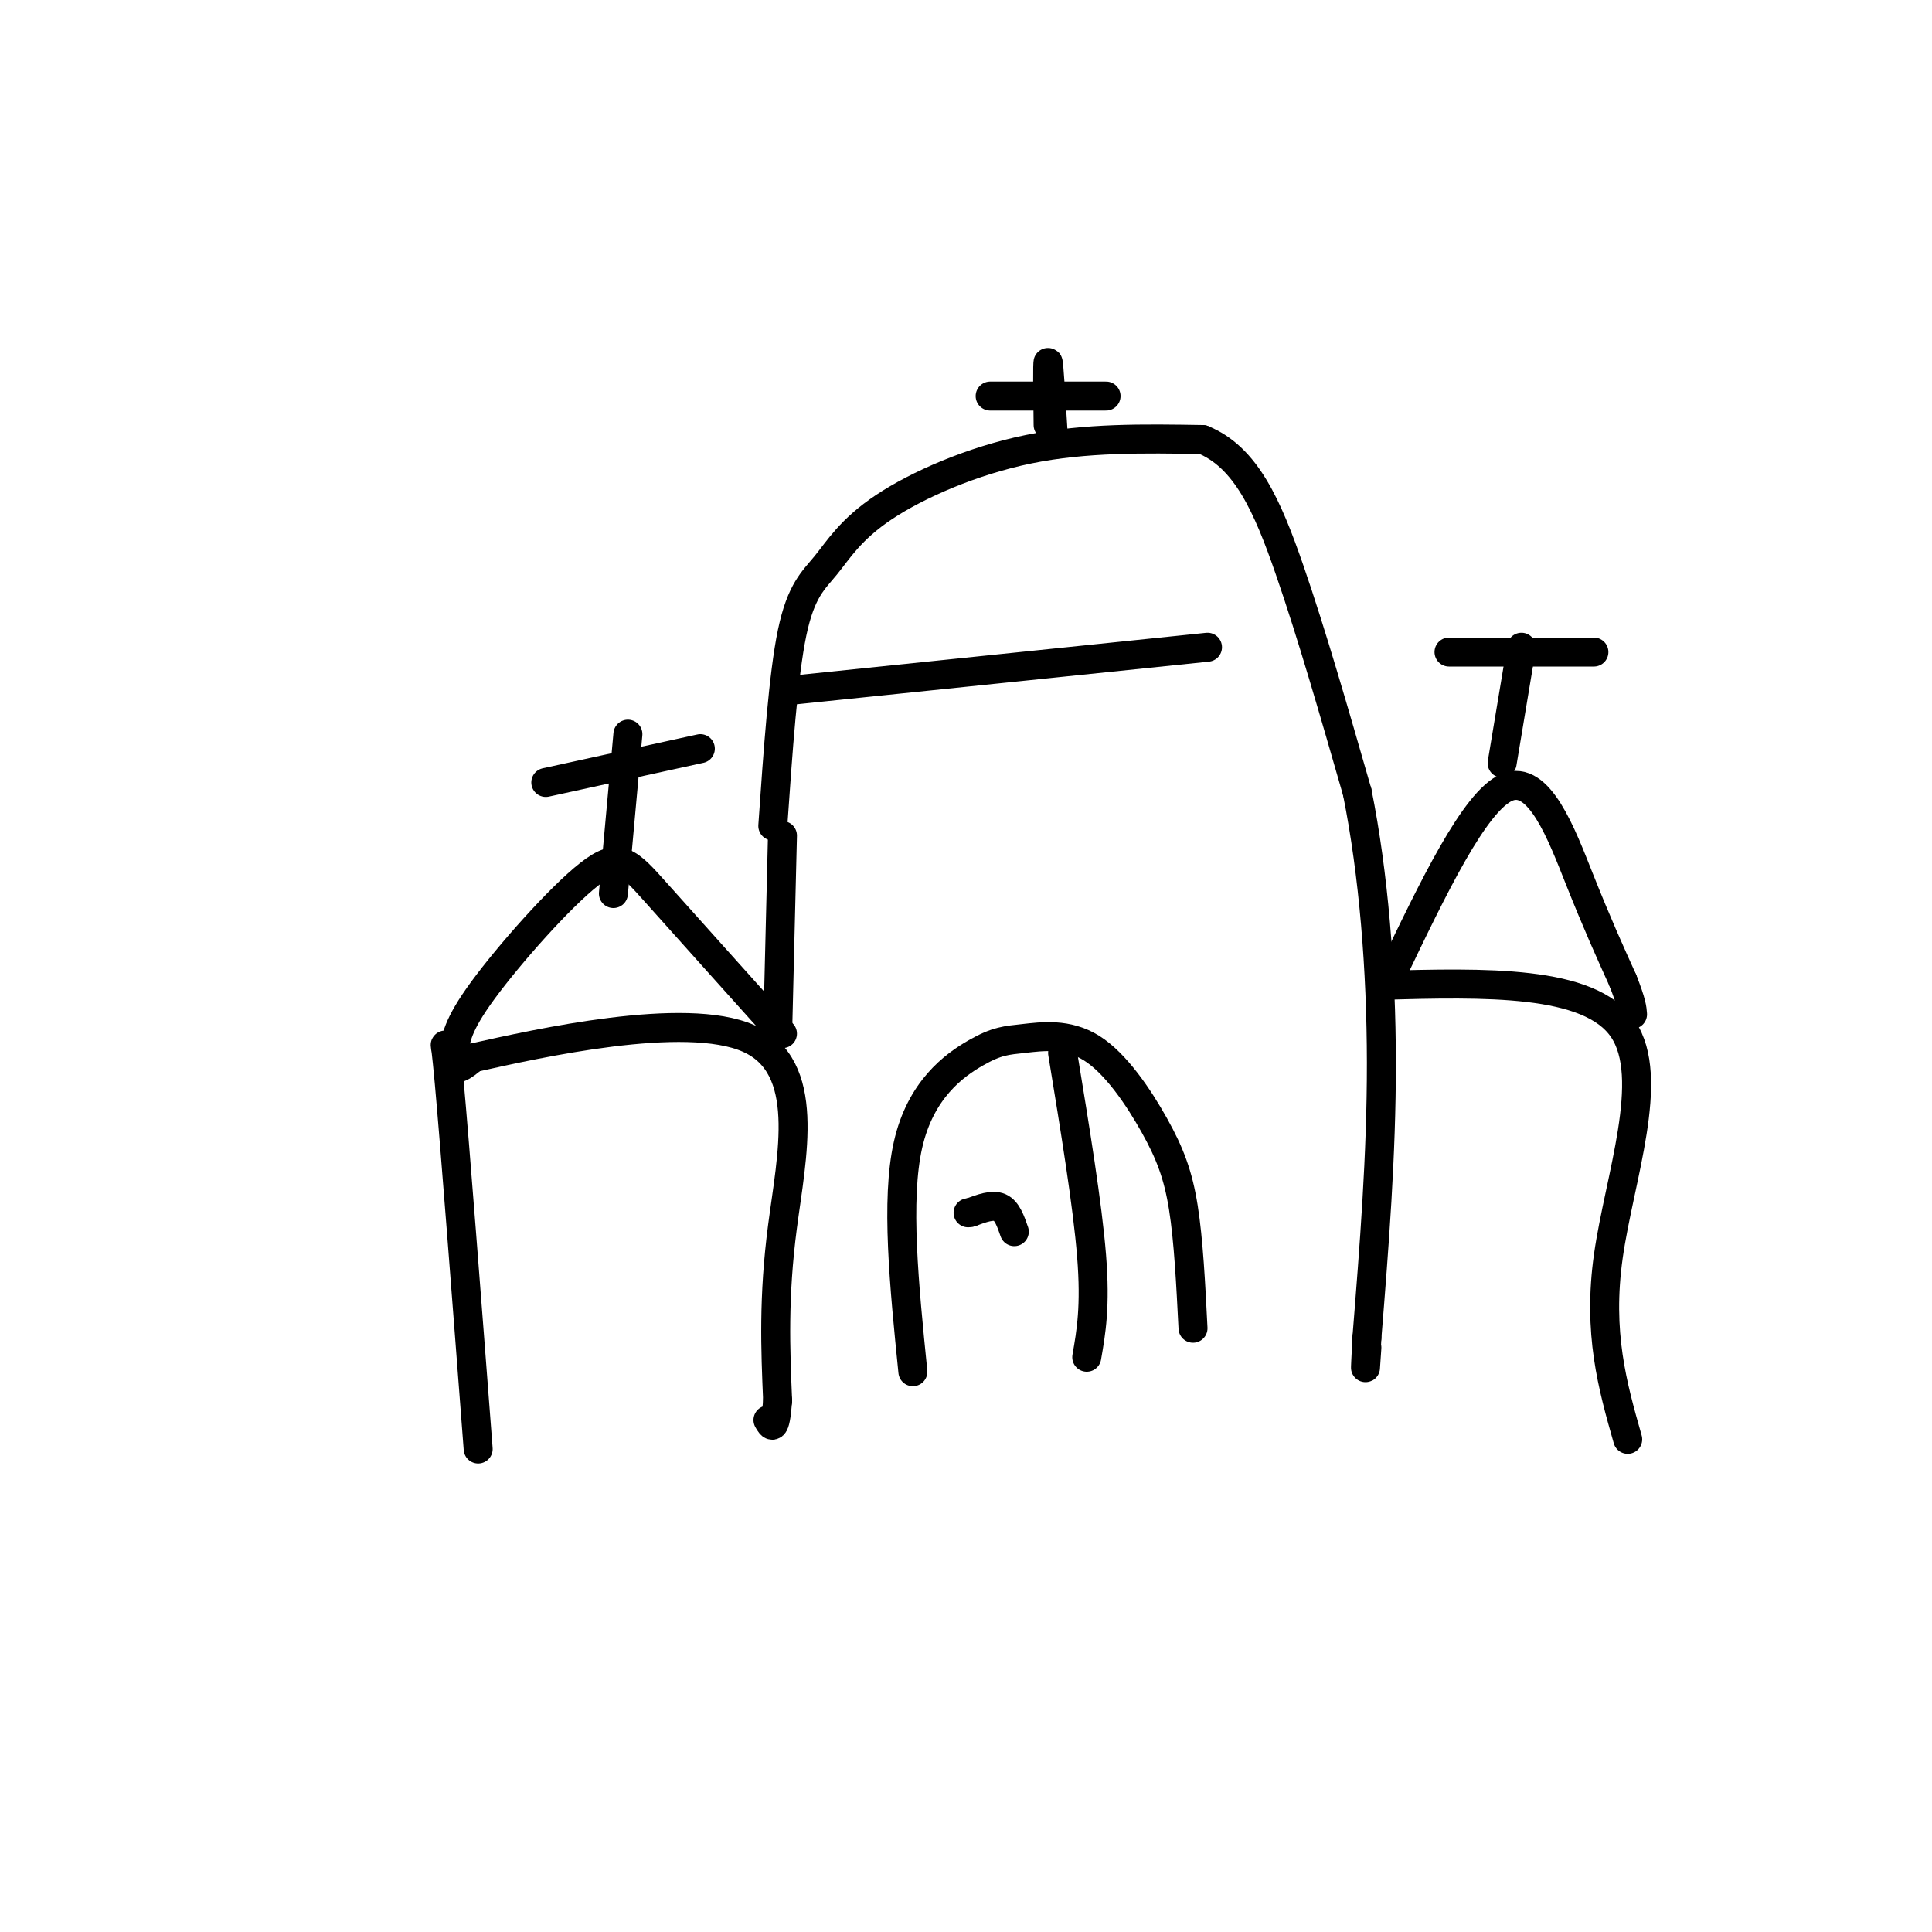 <svg viewBox='0 0 400 400' version='1.1' xmlns='http://www.w3.org/2000/svg' xmlns:xlink='http://www.w3.org/1999/xlink'><g fill='none' stroke='#000000' stroke-width='6' stroke-linecap='round' stroke-linejoin='round'><path d='M99,300c-2.422,-31.667 -4.844,-63.333 -6,-76c-1.156,-12.667 -1.044,-6.333 0,-4c1.044,2.333 3.022,0.667 5,-1'/><path d='M98,219c13.238,-2.952 43.833,-9.833 57,-4c13.167,5.833 8.905,24.381 7,39c-1.905,14.619 -1.452,25.310 -1,36'/><path d='M161,290c-0.500,6.667 -1.250,5.333 -2,4'/><path d='M161,214c0.000,0.000 1.000,-41.000 1,-41'/><path d='M160,171c1.080,-15.592 2.159,-31.183 4,-40c1.841,-8.817 4.442,-10.858 7,-14c2.558,-3.142 5.073,-7.384 12,-12c6.927,-4.616 18.265,-9.604 30,-12c11.735,-2.396 23.868,-2.198 36,-2'/><path d='M249,91c8.978,3.644 13.422,13.756 18,27c4.578,13.244 9.289,29.622 14,46'/><path d='M281,164c3.422,17.067 4.978,36.733 5,56c0.022,19.267 -1.489,38.133 -3,57'/><path d='M283,277c-0.500,9.833 -0.250,5.917 0,2'/><path d='M286,204c21.533,-0.578 43.067,-1.156 50,9c6.933,10.156 -0.733,31.044 -3,47c-2.267,15.956 0.867,26.978 4,38'/><path d='M288,202c8.667,-18.111 17.333,-36.222 24,-39c6.667,-2.778 11.333,9.778 15,19c3.667,9.222 6.333,15.111 9,21'/><path d='M336,203c1.833,4.667 1.917,5.833 2,7'/><path d='M311,158c0.000,0.000 4.000,-24.000 4,-24'/><path d='M300,135c0.000,0.000 30.000,0.000 30,0'/><path d='M94,218c0.310,-2.833 0.619,-5.667 6,-13c5.381,-7.333 15.833,-19.167 22,-24c6.167,-4.833 8.048,-2.667 14,4c5.952,6.667 15.976,17.833 26,29'/><path d='M127,185c0.000,0.000 3.000,-33.000 3,-33'/><path d='M113,162c0.000,0.000 32.000,-7.000 32,-7'/><path d='M163,143c0.000,0.000 87.000,-9.000 87,-9'/><path d='M217,88c-0.083,-6.583 -0.167,-13.167 0,-13c0.167,0.167 0.583,7.083 1,14'/><path d='M205,82c0.000,0.000 24.000,0.000 24,0'/><path d='M189,284c-1.793,-17.792 -3.587,-35.584 -1,-47c2.587,-11.416 9.554,-16.455 14,-19c4.446,-2.545 6.371,-2.596 10,-3c3.629,-0.404 8.962,-1.160 14,2c5.038,3.160 9.779,10.235 13,16c3.221,5.765 4.920,10.218 6,17c1.080,6.782 1.540,15.891 2,25'/><path d='M220,218c2.583,15.750 5.167,31.500 6,42c0.833,10.500 -0.083,15.750 -1,21'/><path d='M210,255c-0.750,-2.167 -1.500,-4.333 -3,-5c-1.500,-0.667 -3.750,0.167 -6,1'/><path d='M201,251c-1.000,0.167 -0.500,0.083 0,0'/></g>
</svg>